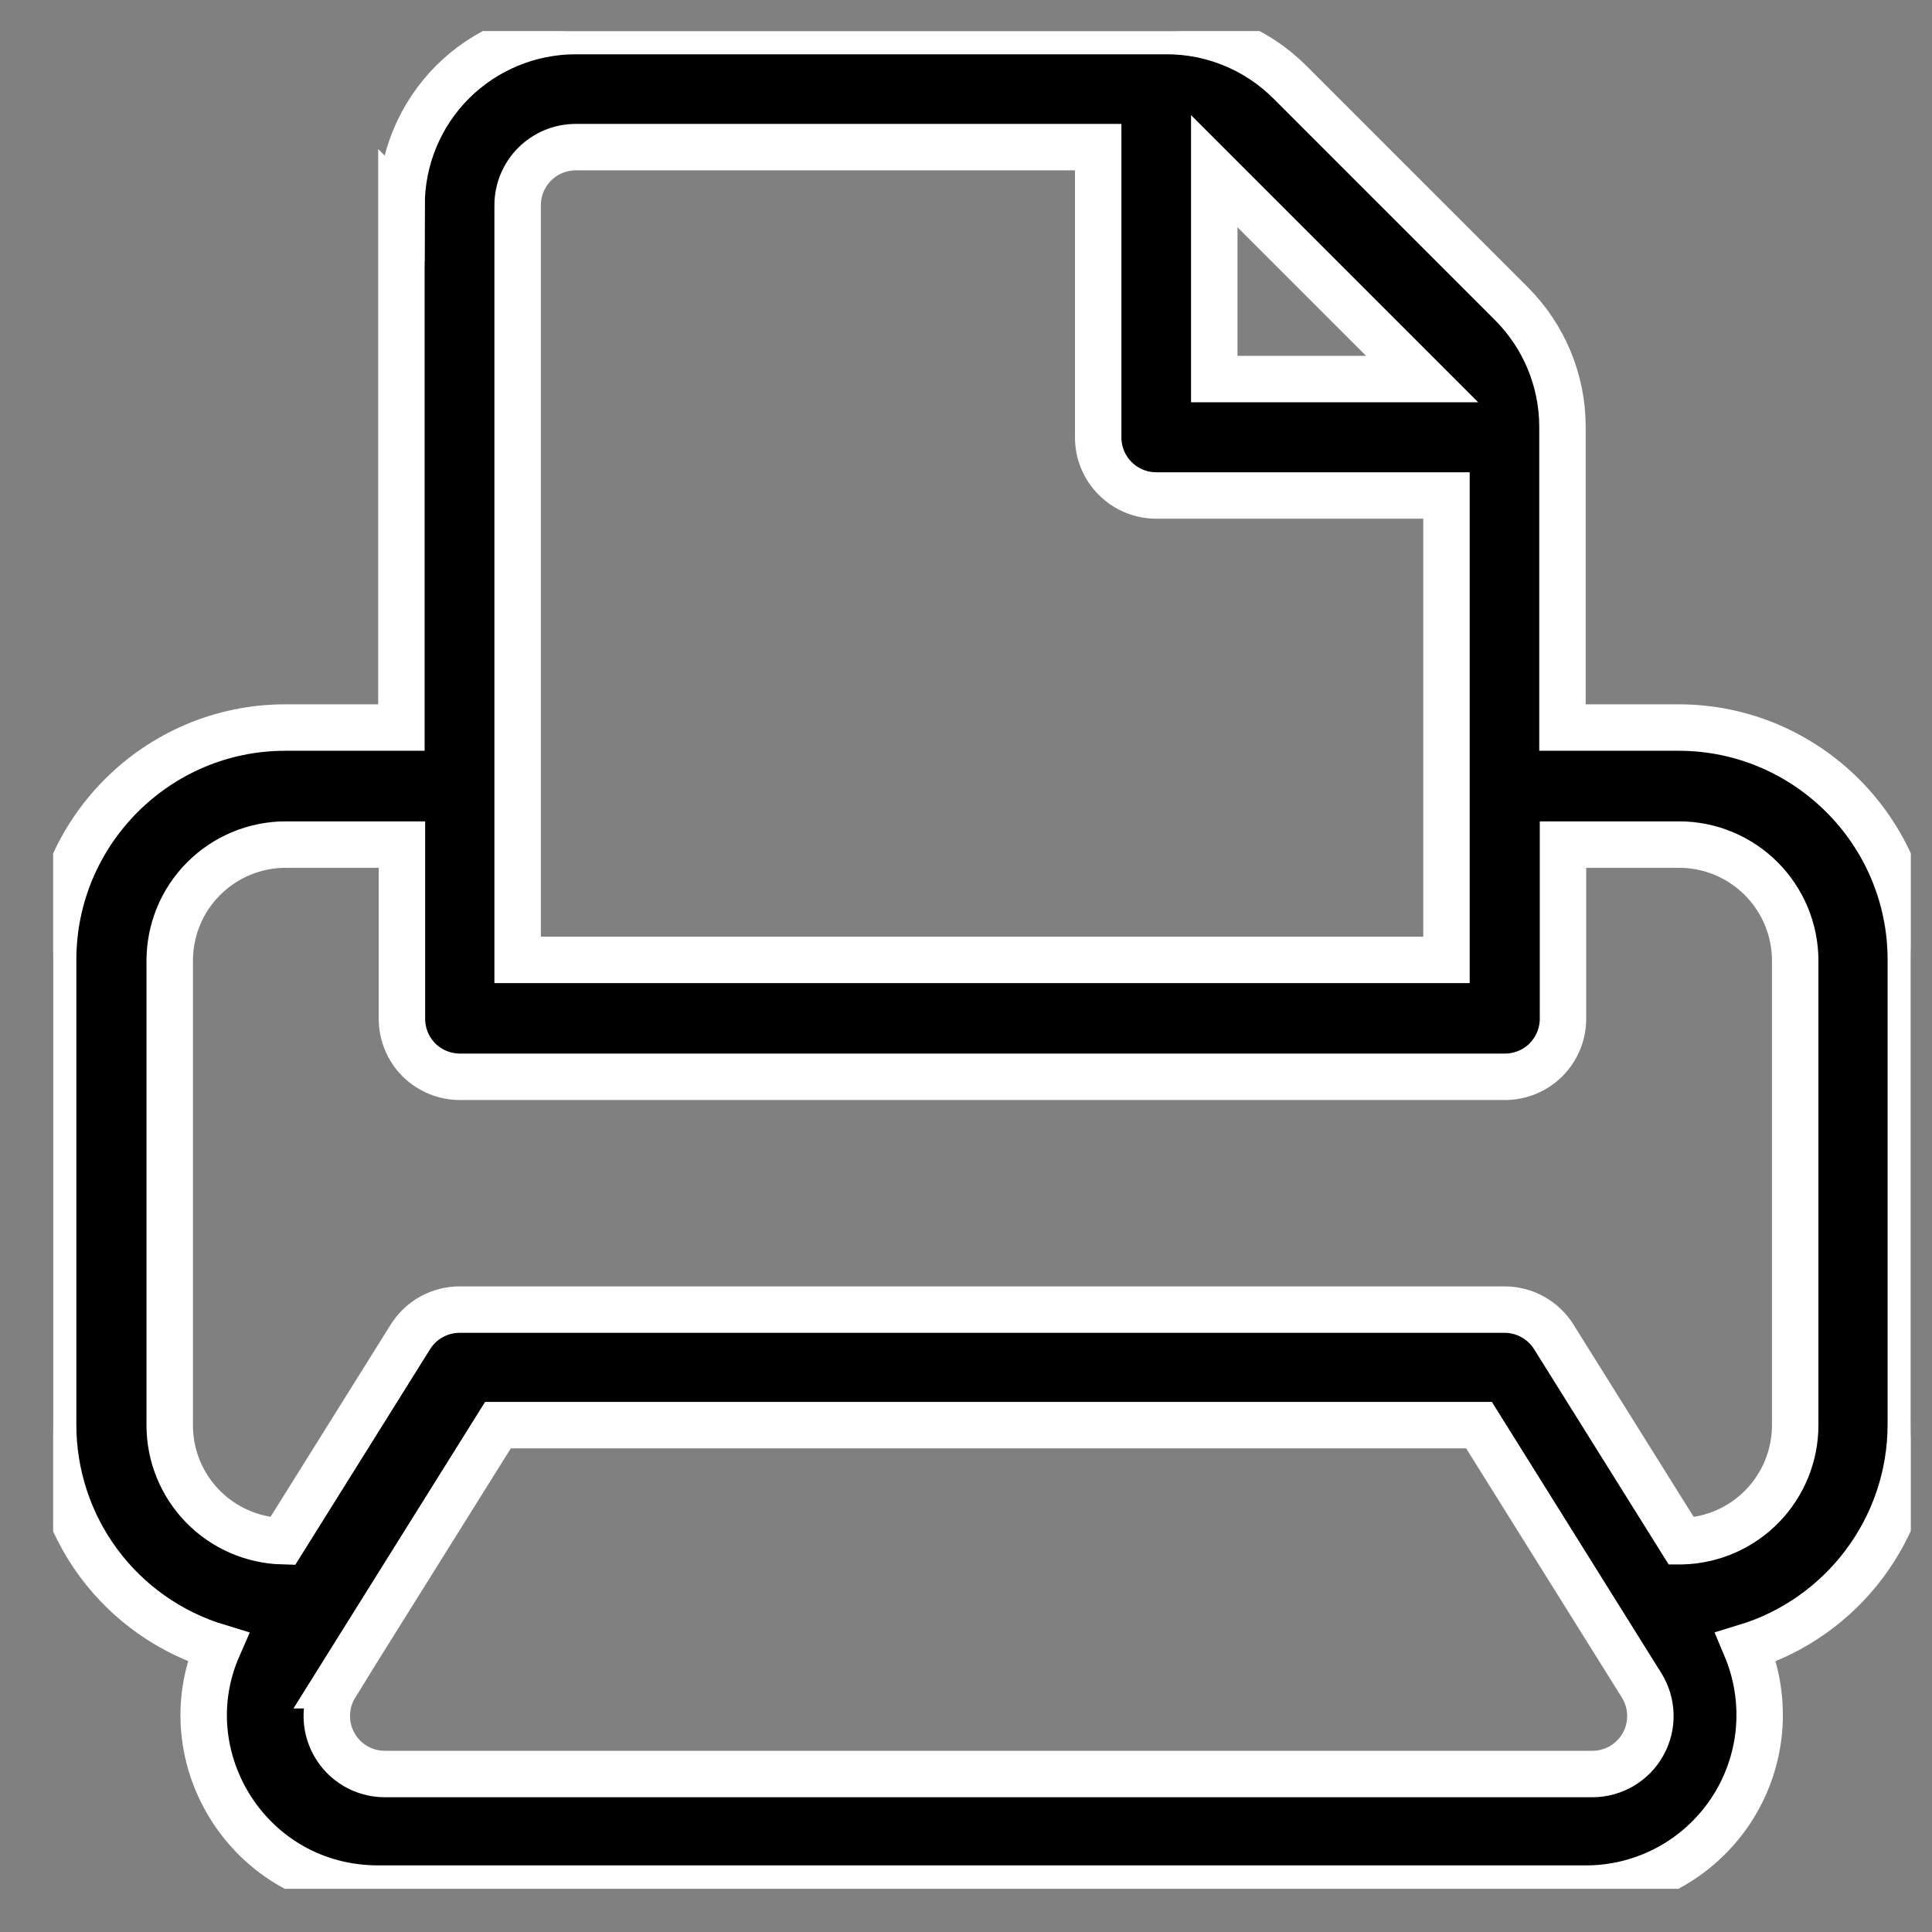 <svg width="26" height="26" viewBox="0 0 26 26" fill="none" xmlns="http://www.w3.org/2000/svg">
<rect x="0" y="0" width="26" height="26" fill="#808080" stroke="none"/>
<g clip-path="url(#clip0_372_2944)">
<path fill-rule="evenodd" clip-rule="evenodd" d="M5.404 2.762C5.404 2.14 5.651 1.544 6.09 1.104C6.53 0.665 7.126 0.418 7.748 0.418L15.701 0.418C16.323 0.418 16.918 0.665 17.357 1.104L20.341 4.088C20.78 4.528 21.027 5.123 21.027 5.745V9.791H22.59C24.309 9.791 25.715 11.19 25.715 12.916V19.166C25.715 20.579 24.779 21.776 23.496 22.166C23.646 22.522 23.706 22.91 23.671 23.294C23.635 23.679 23.504 24.049 23.291 24.37C23.077 24.692 22.787 24.956 22.447 25.139C22.107 25.321 21.726 25.417 21.34 25.416H5.09C3.371 25.416 2.277 23.666 2.934 22.166C2.29 21.971 1.727 21.574 1.327 21.034C0.928 20.494 0.713 19.839 0.715 19.166V12.916C0.715 11.198 2.113 9.791 3.84 9.791H5.402V2.76L5.404 2.762ZM7.748 1.98C7.54 1.98 7.342 2.063 7.195 2.209C7.049 2.356 6.966 2.555 6.966 2.762V12.918H19.466V6.668H15.56C15.353 6.668 15.154 6.586 15.008 6.439C14.861 6.293 14.779 6.094 14.779 5.887V1.98H7.748ZM16.341 2.304L19.138 5.101H16.341V2.304ZM22.638 20.741C23.045 20.73 23.432 20.561 23.716 20.269C24 19.977 24.159 19.586 24.159 19.179V12.929C24.159 12.514 23.994 12.117 23.701 11.824C23.408 11.531 23.011 11.366 22.596 11.366H21.034V13.71C21.034 13.917 20.951 14.116 20.805 14.263C20.658 14.409 20.46 14.491 20.252 14.491H6.19C5.983 14.491 5.784 14.409 5.637 14.263C5.491 14.116 5.409 13.917 5.409 13.71V11.366H3.846C3.432 11.366 3.034 11.531 2.741 11.824C2.448 12.117 2.284 12.514 2.284 12.929V19.179C2.283 19.586 2.442 19.977 2.726 20.269C3.01 20.561 3.397 20.73 3.804 20.741L5.523 17.991C5.593 17.879 5.691 17.786 5.806 17.722C5.922 17.658 6.053 17.624 6.185 17.624H20.248C20.38 17.624 20.511 17.658 20.626 17.722C20.742 17.786 20.84 17.879 20.91 17.991L22.629 20.741H22.638ZM4.513 22.679L6.701 19.179H19.904L22.091 22.679C22.165 22.797 22.206 22.933 22.21 23.073C22.214 23.212 22.18 23.35 22.112 23.472C22.045 23.594 21.946 23.695 21.826 23.766C21.705 23.837 21.568 23.874 21.429 23.874H5.179C5.039 23.874 4.903 23.837 4.782 23.766C4.662 23.695 4.563 23.594 4.496 23.472C4.428 23.35 4.394 23.212 4.398 23.073C4.402 22.933 4.443 22.797 4.516 22.679H4.513Z" fill="black" stroke="white" stroke-width="0.625"/>
</g>
<defs>
<clipPath id="clip0_372_2944">
<rect width="25" height="25" fill="white" transform="translate(0.715 0.418)"/>
</clipPath>
</defs>
</svg>
